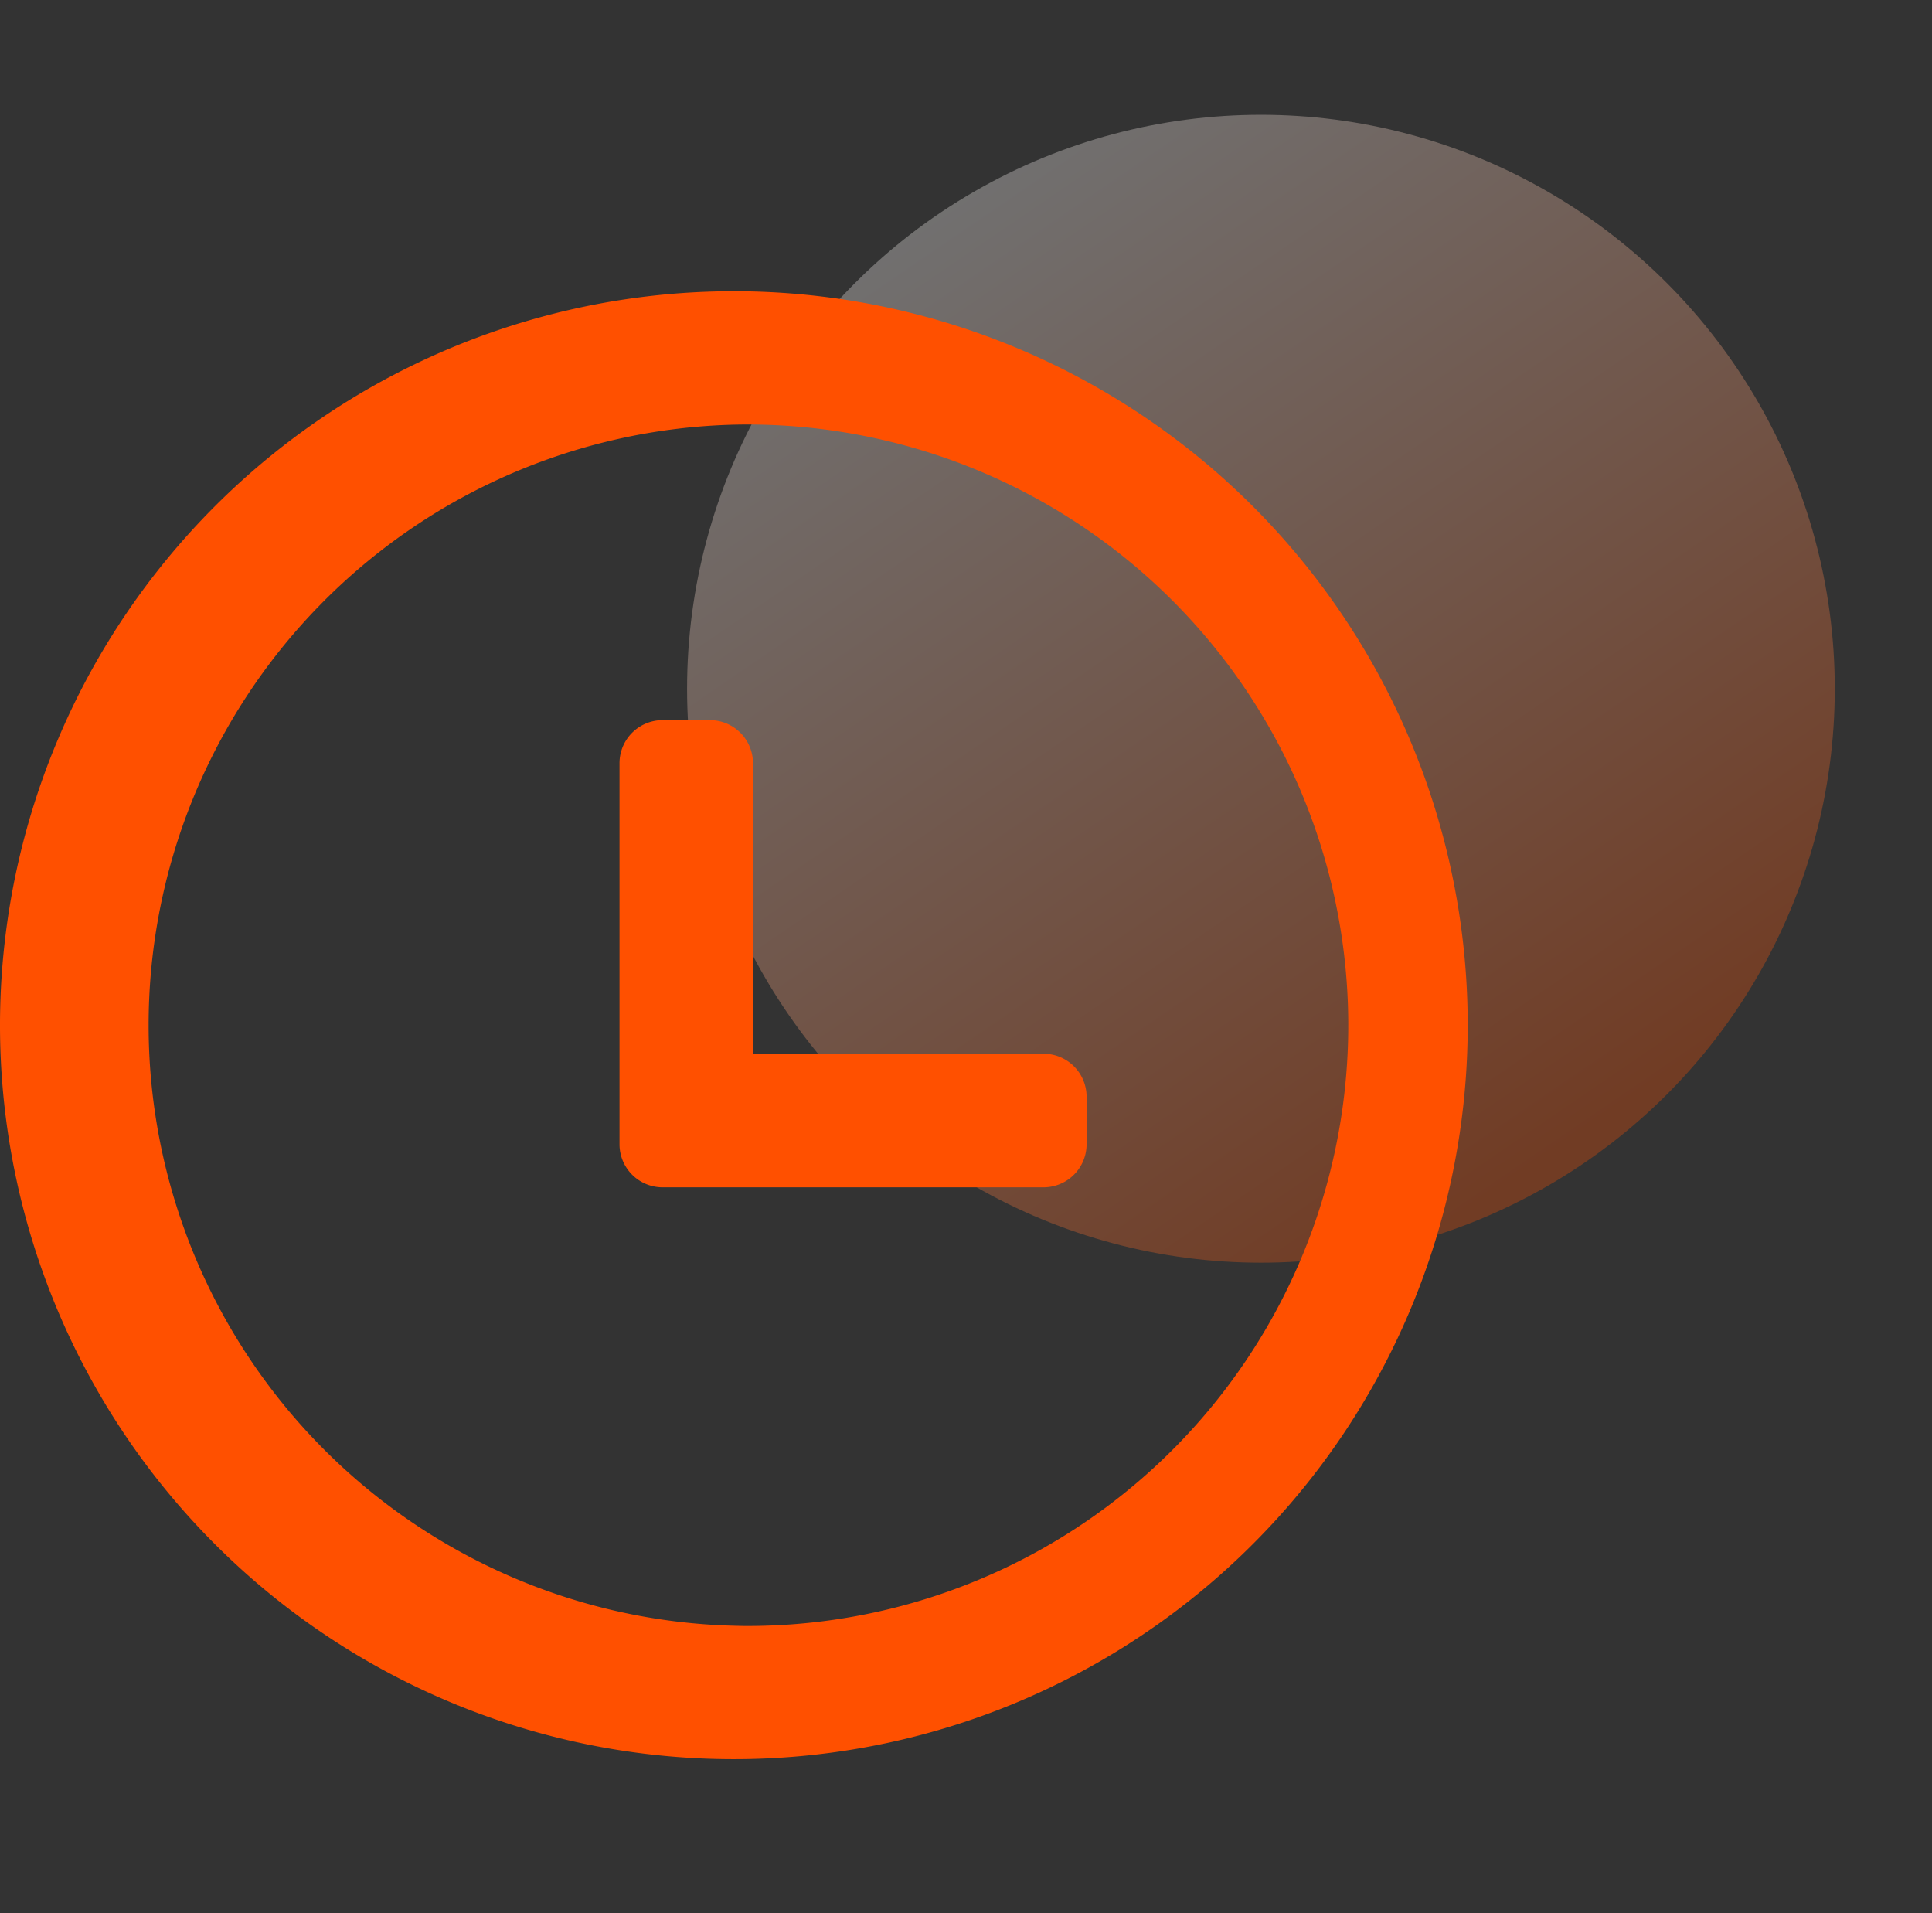 <svg xmlns="http://www.w3.org/2000/svg" xmlns:xlink="http://www.w3.org/1999/xlink" width="50.5" height="50" viewBox="0 0 50.5 50"><rect x="0" y="0" width="50.5" height="50" fill="#333333" stroke="none"/><defs><style>.a{fill:#fff;stroke:#707070;opacity:0;}.b{opacity:0.3;fill:url(#a);}.c{fill:#ff5000;stroke:#ff5000;}.d{stroke:none;}.e{fill:none;}</style><linearGradient id="a" x1="0.215" y1="0.074" x2="0.773" y2="0.892" gradientUnits="objectBoundingBox"><stop offset="0" stop-color="#fff"/><stop offset="1" stop-color="#ff5000"/></linearGradient></defs><g transform="translate(-684.5 -124)"><g transform="translate(207)"><g transform="translate(-203)"><g class="a" transform="translate(681 124)"><rect class="d" width="50" height="50"/><rect class="e" x="0.5" y="0.5" width="49" height="49"/></g><g transform="translate(-58)"><circle class="b" cx="15" cy="15" r="15" transform="translate(756.459 127)"/></g></g></g><path class="c" d="M18.682,0A18.682,18.682,0,1,0,37.364,18.682,18.682,18.682,0,0,0,18.682,0Zm0,34.877a16.2,16.2,0,0,1,0-32.39,16.2,16.2,0,1,1,0,32.392Zm8.1-14.95h-8.1V11.833a.626.626,0,0,0-.619-.624H16.814a.626.626,0,0,0-.621.624v9.962a.626.626,0,0,0,.621.624h9.964a.626.626,0,0,0,.624-.624V20.552a.624.624,0,0,0-.626-.624h0v0Z" transform="translate(685 132.111)"/></g></svg>